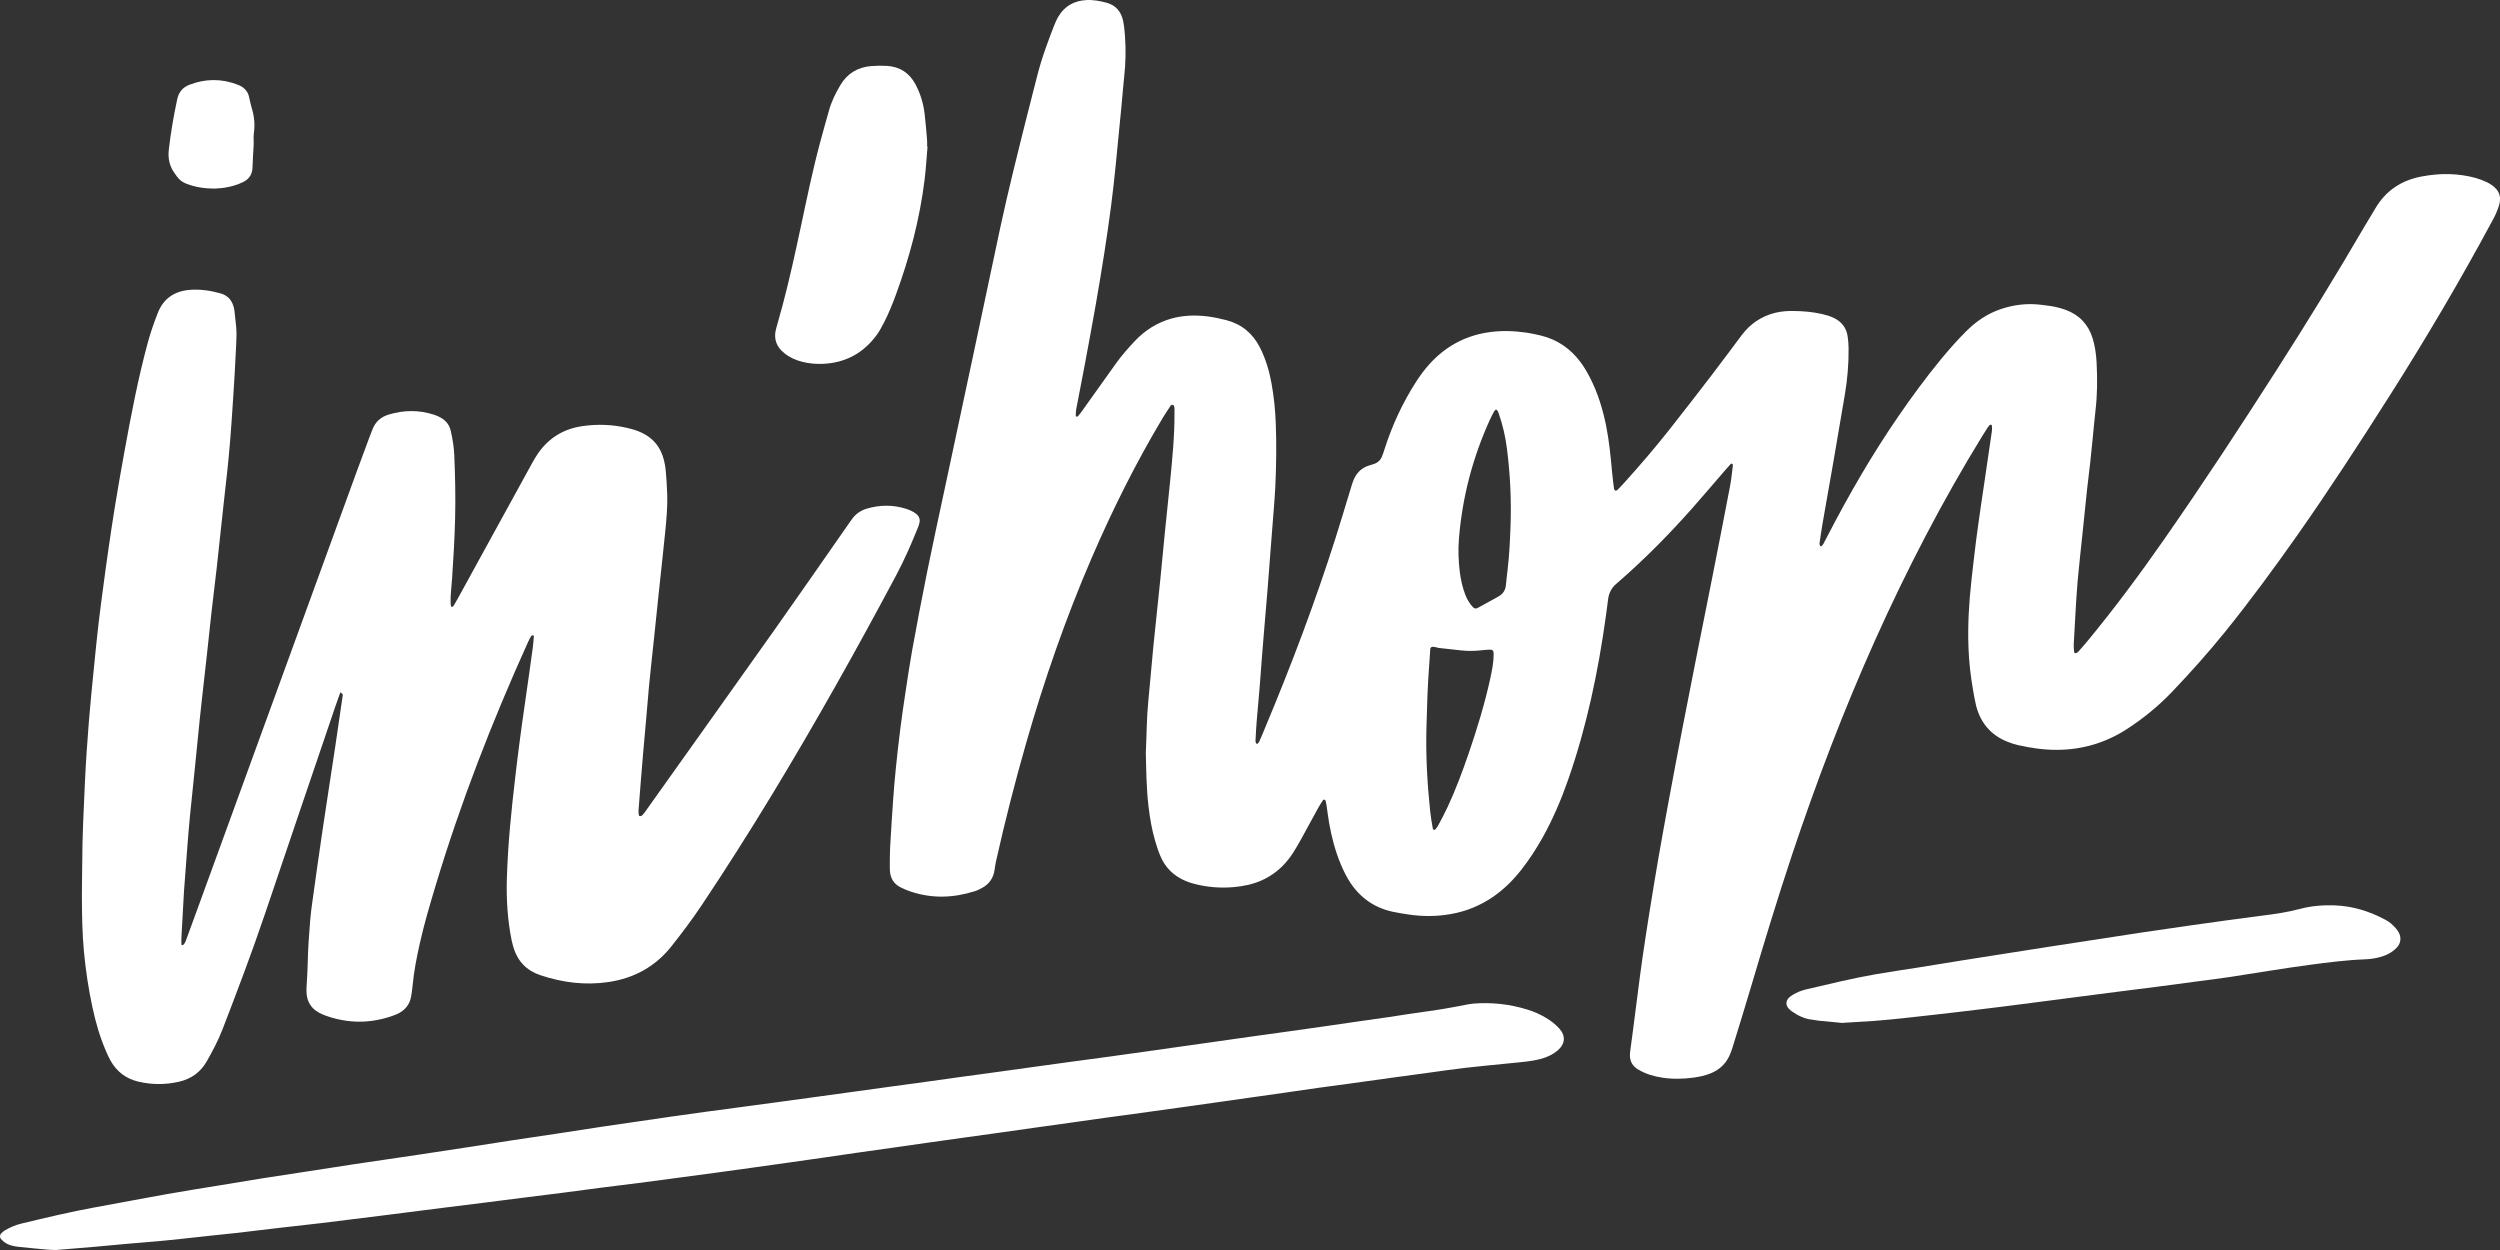 <svg width="62" height="31" viewBox="0 0 62 31" fill="none" xmlns="http://www.w3.org/2000/svg">
<rect x="0" y="0" width="62" height="31" fill="#333333" stroke="none"/>
<g clip-path="url(#clip0_830_2)">
<path d="M28.418 18.627C28.438 18.218 28.436 17.797 28.479 17.377C28.524 16.933 28.558 16.488 28.602 16.044C28.658 15.485 28.719 14.927 28.776 14.368C28.816 13.974 28.852 13.579 28.891 13.184C28.931 12.782 28.974 12.379 29.015 11.976C29.072 11.392 29.132 10.809 29.127 10.221C29.127 10.164 29.137 10.105 29.107 10.052C29.102 10.042 29.079 10.037 29.066 10.04C29.051 10.042 29.036 10.055 29.028 10.067C28.965 10.163 28.9 10.258 28.84 10.357C28.171 11.476 27.59 12.64 27.073 13.838C26.432 15.324 25.902 16.85 25.455 18.406C25.175 19.382 24.924 20.365 24.702 21.356C24.686 21.429 24.676 21.502 24.665 21.575C24.637 21.768 24.54 21.914 24.374 22.01C24.31 22.047 24.243 22.08 24.174 22.102C23.645 22.27 23.114 22.289 22.583 22.11C22.498 22.082 22.414 22.047 22.334 22.006C22.165 21.921 22.08 21.778 22.069 21.59C22.067 21.54 22.066 21.49 22.067 21.441C22.069 21.301 22.067 21.16 22.075 21.02C22.097 20.624 22.122 20.228 22.15 19.833C22.169 19.569 22.191 19.305 22.218 19.043C22.251 18.714 22.288 18.386 22.33 18.058C22.367 17.764 22.41 17.469 22.455 17.175C22.508 16.825 22.559 16.473 22.622 16.124C22.741 15.474 22.863 14.825 22.994 14.178C23.131 13.499 23.28 12.822 23.424 12.144C23.662 11.03 23.899 9.916 24.137 8.802C24.361 7.744 24.584 6.686 24.81 5.629C25.01 4.701 25.242 3.781 25.473 2.86C25.546 2.564 25.624 2.269 25.699 1.973C25.768 1.692 25.852 1.415 25.951 1.144C26.01 0.981 26.069 0.818 26.133 0.657C26.166 0.573 26.201 0.489 26.247 0.412C26.403 0.15 26.637 0.02 26.936 0.002C27.109 -0.009 27.278 0.024 27.444 0.068C27.672 0.13 27.805 0.289 27.853 0.517C27.878 0.637 27.89 0.762 27.899 0.885C27.924 1.223 27.918 1.562 27.88 1.9C27.853 2.138 27.838 2.377 27.814 2.616C27.768 3.101 27.721 3.586 27.672 4.071C27.636 4.416 27.601 4.761 27.555 5.105C27.504 5.498 27.447 5.89 27.386 6.281C27.318 6.713 27.247 7.146 27.171 7.576C27.084 8.072 26.991 8.567 26.899 9.062C26.83 9.427 26.758 9.792 26.689 10.156C26.68 10.205 26.681 10.254 26.679 10.303C26.677 10.325 26.688 10.335 26.709 10.332C26.716 10.33 26.727 10.331 26.73 10.326C26.761 10.288 26.794 10.252 26.822 10.211C27.104 9.817 27.387 9.421 27.668 9.025C27.812 8.822 27.974 8.637 28.144 8.458C28.397 8.189 28.699 7.999 29.055 7.899C29.351 7.817 29.653 7.81 29.956 7.848C30.11 7.868 30.262 7.901 30.413 7.94C30.791 8.038 31.067 8.267 31.246 8.617C31.389 8.899 31.478 9.199 31.534 9.509C31.595 9.843 31.627 10.18 31.64 10.519C31.659 11.039 31.652 11.56 31.627 12.08C31.611 12.401 31.581 12.722 31.557 13.043C31.54 13.266 31.522 13.488 31.505 13.71C31.483 13.999 31.462 14.287 31.439 14.575C31.414 14.888 31.387 15.201 31.36 15.514C31.342 15.736 31.323 15.958 31.305 16.18C31.283 16.468 31.262 16.757 31.239 17.046C31.216 17.333 31.188 17.621 31.164 17.91C31.152 18.067 31.143 18.223 31.136 18.38C31.135 18.401 31.148 18.424 31.16 18.444C31.171 18.462 31.21 18.433 31.229 18.391C31.25 18.346 31.27 18.301 31.289 18.255C31.315 18.194 31.34 18.134 31.365 18.072C32.019 16.512 32.617 14.932 33.129 13.319C33.256 12.918 33.376 12.515 33.499 12.112C33.521 12.041 33.54 11.969 33.569 11.901C33.644 11.726 33.767 11.6 33.953 11.545C34 11.531 34.047 11.517 34.093 11.5C34.174 11.469 34.233 11.412 34.267 11.335C34.298 11.267 34.319 11.195 34.341 11.125C34.529 10.541 34.785 9.988 35.116 9.473C35.214 9.32 35.321 9.175 35.442 9.039C35.836 8.6 36.322 8.331 36.901 8.243C37.218 8.194 37.537 8.204 37.855 8.249C37.976 8.267 38.096 8.293 38.215 8.322C38.621 8.421 38.945 8.644 39.196 8.979C39.29 9.105 39.367 9.241 39.439 9.38C39.627 9.75 39.747 10.144 39.83 10.55C39.907 10.931 39.944 11.318 39.979 11.705C39.992 11.844 40.011 11.984 40.028 12.123C40.03 12.137 40.043 12.149 40.052 12.162C40.06 12.175 40.098 12.166 40.118 12.145C40.175 12.086 40.233 12.027 40.287 11.966C40.668 11.545 41.037 11.114 41.39 10.668C41.752 10.211 42.108 9.748 42.464 9.284C42.709 8.964 42.949 8.639 43.191 8.316C43.406 8.029 43.686 7.839 44.033 7.756C44.178 7.721 44.325 7.71 44.472 7.712C44.709 7.715 44.945 7.733 45.178 7.786C45.281 7.81 45.384 7.838 45.48 7.885C45.671 7.977 45.789 8.127 45.821 8.338C45.836 8.436 45.844 8.535 45.845 8.634C45.849 9.023 45.817 9.409 45.751 9.793C45.655 10.346 45.564 10.9 45.468 11.454C45.379 11.966 45.287 12.478 45.198 12.99C45.17 13.152 45.147 13.316 45.124 13.48C45.121 13.5 45.136 13.524 45.145 13.545C45.146 13.549 45.163 13.551 45.167 13.547C45.185 13.531 45.205 13.515 45.216 13.495C45.256 13.423 45.293 13.349 45.331 13.276C45.858 12.258 46.431 11.267 47.081 10.323C47.412 9.841 47.758 9.37 48.129 8.918C48.333 8.671 48.544 8.43 48.773 8.204C49.015 7.964 49.292 7.777 49.616 7.667C49.947 7.554 50.285 7.516 50.632 7.56C50.778 7.578 50.924 7.594 51.066 7.634C51.121 7.65 51.177 7.665 51.23 7.685C51.568 7.81 51.791 8.046 51.898 8.392C51.956 8.583 51.984 8.78 51.995 8.978C52.017 9.382 52.015 9.787 51.967 10.191C51.939 10.421 51.922 10.651 51.898 10.881C51.879 11.079 51.859 11.275 51.837 11.473C51.813 11.686 51.785 11.899 51.762 12.113C51.723 12.482 51.685 12.852 51.647 13.222C51.606 13.616 51.562 14.01 51.526 14.405C51.501 14.676 51.488 14.949 51.471 15.221C51.455 15.476 51.44 15.732 51.428 15.988C51.425 16.053 51.434 16.119 51.441 16.184C51.441 16.191 51.47 16.203 51.482 16.2C51.503 16.192 51.527 16.179 51.542 16.162C51.618 16.076 51.695 15.989 51.768 15.901C52.439 15.088 53.067 14.243 53.67 13.377C54.631 11.999 55.552 10.595 56.458 9.179C57.213 8 57.946 6.807 58.651 5.597C58.735 5.455 58.823 5.316 58.906 5.173C59.167 4.724 59.562 4.468 60.062 4.376C60.287 4.334 60.515 4.311 60.745 4.318C60.967 4.325 61.185 4.355 61.399 4.414C61.493 4.441 61.585 4.477 61.673 4.518C61.739 4.549 61.803 4.59 61.858 4.639C61.98 4.744 62.026 4.882 61.989 5.041C61.969 5.128 61.936 5.214 61.9 5.297C61.868 5.373 61.826 5.444 61.787 5.517C61.002 6.976 60.16 8.401 59.272 9.8C58.526 10.976 57.768 12.143 56.968 13.281C56.394 14.096 55.805 14.899 55.179 15.674C54.759 16.192 54.315 16.689 53.855 17.17C53.524 17.516 53.154 17.816 52.755 18.076C52.226 18.421 51.646 18.593 51.016 18.596C50.686 18.598 50.364 18.551 50.044 18.478C49.956 18.458 49.87 18.429 49.787 18.396C49.377 18.233 49.119 17.932 49.008 17.503C48.976 17.375 48.955 17.244 48.932 17.114C48.87 16.765 48.831 16.412 48.818 16.056C48.798 15.502 48.83 14.95 48.891 14.399C48.928 14.062 48.967 13.726 49.009 13.39C49.045 13.112 49.086 12.834 49.125 12.556C49.165 12.278 49.207 12 49.248 11.723C49.291 11.429 49.334 11.134 49.377 10.84C49.391 10.743 49.415 10.646 49.397 10.546C49.396 10.541 49.386 10.537 49.38 10.535C49.372 10.533 49.36 10.53 49.356 10.533C49.338 10.55 49.319 10.566 49.305 10.586C49.255 10.662 49.206 10.738 49.159 10.816C48.162 12.439 47.288 14.129 46.506 15.868C45.725 17.607 45.048 19.387 44.444 21.195C44.079 22.291 43.744 23.396 43.416 24.504C43.267 25.01 43.109 25.514 42.954 26.018C42.944 26.05 42.932 26.081 42.92 26.111C42.828 26.357 42.659 26.526 42.417 26.622C42.288 26.674 42.151 26.703 42.014 26.723C41.753 26.759 41.492 26.765 41.231 26.727C41.019 26.696 40.816 26.635 40.63 26.526C40.481 26.439 40.412 26.308 40.423 26.135C40.425 26.11 40.427 26.085 40.43 26.061C40.447 25.93 40.466 25.799 40.483 25.668C40.527 25.325 40.572 24.981 40.616 24.636C40.654 24.341 40.691 24.047 40.734 23.753C40.788 23.377 40.846 23.001 40.906 22.627C40.976 22.186 41.049 21.746 41.124 21.307C41.212 20.803 41.303 20.299 41.396 19.796C41.502 19.228 41.608 18.66 41.718 18.093C41.838 17.469 41.962 16.845 42.085 16.222C42.206 15.607 42.332 14.992 42.453 14.377C42.605 13.607 42.756 12.838 42.903 12.068C42.937 11.89 42.954 11.709 42.977 11.529C42.978 11.52 42.959 11.507 42.947 11.498C42.943 11.496 42.931 11.498 42.926 11.503C42.888 11.545 42.848 11.587 42.81 11.631C42.525 11.961 42.243 12.294 41.954 12.62C41.386 13.261 40.785 13.868 40.14 14.43C40.122 14.446 40.103 14.463 40.084 14.479C39.965 14.578 39.901 14.708 39.881 14.862C39.863 15.001 39.846 15.141 39.826 15.28C39.635 16.656 39.352 18.012 38.894 19.326C38.72 19.825 38.514 20.31 38.256 20.772C38.099 21.053 37.923 21.322 37.725 21.575C37.525 21.829 37.298 22.054 37.033 22.238C36.711 22.459 36.359 22.604 35.973 22.67C35.623 22.731 35.273 22.732 34.924 22.678C34.794 22.659 34.665 22.639 34.537 22.611C34.093 22.514 33.744 22.274 33.49 21.893C33.394 21.748 33.318 21.592 33.251 21.433C33.113 21.104 33.025 20.761 32.962 20.411C32.936 20.265 32.921 20.117 32.898 19.97C32.892 19.929 32.881 19.889 32.871 19.85C32.869 19.843 32.861 19.833 32.854 19.833C32.841 19.833 32.819 19.831 32.813 19.84C32.768 19.908 32.723 19.977 32.684 20.049C32.545 20.302 32.409 20.557 32.269 20.809C32.202 20.931 32.132 21.053 32.055 21.17C31.789 21.572 31.425 21.835 30.957 21.944C30.838 21.971 30.715 21.991 30.594 22.001C30.266 22.028 29.94 22.004 29.621 21.92C29.549 21.902 29.479 21.88 29.411 21.851C29.118 21.73 28.901 21.525 28.777 21.229C28.723 21.1 28.679 20.967 28.641 20.832C28.564 20.562 28.517 20.285 28.484 20.006C28.43 19.554 28.426 19.099 28.416 18.633L28.418 18.627ZM35.646 16.066C35.646 16.066 35.646 16.061 35.647 16.058C35.623 16.054 35.598 16.049 35.574 16.045C35.558 16.043 35.542 16.042 35.526 16.04C35.509 16.039 35.472 16.067 35.472 16.083C35.463 16.215 35.455 16.347 35.445 16.479C35.404 16.998 35.39 17.518 35.376 18.038C35.357 18.733 35.396 19.426 35.468 20.116C35.483 20.263 35.51 20.41 35.535 20.556C35.536 20.567 35.557 20.576 35.571 20.582C35.575 20.584 35.588 20.579 35.593 20.573C35.618 20.542 35.646 20.511 35.665 20.475C35.746 20.322 35.828 20.17 35.901 20.013C36.1 19.587 36.264 19.146 36.417 18.702C36.629 18.085 36.82 17.462 36.959 16.825C37.003 16.623 37.044 16.421 37.043 16.212C37.043 16.136 37.014 16.107 36.94 16.111C36.866 16.116 36.793 16.12 36.719 16.129C36.556 16.147 36.393 16.147 36.23 16.129C36.035 16.107 35.841 16.087 35.646 16.065V16.066ZM37.1 10.154C37.084 10.171 37.063 10.187 37.052 10.207C37.013 10.28 36.974 10.352 36.941 10.428C36.52 11.359 36.265 12.334 36.182 13.355C36.159 13.629 36.169 13.899 36.201 14.17C36.225 14.367 36.267 14.56 36.338 14.746C36.383 14.863 36.444 14.969 36.53 15.059C36.562 15.091 36.601 15.101 36.641 15.08C36.813 14.985 36.984 14.889 37.157 14.796C37.265 14.736 37.331 14.649 37.345 14.524C37.36 14.392 37.371 14.261 37.388 14.13C37.432 13.77 37.448 13.406 37.461 13.044C37.485 12.4 37.453 11.757 37.371 11.118C37.334 10.823 37.266 10.534 37.168 10.253C37.155 10.216 37.142 10.176 37.1 10.153V10.154Z" fill="white"/>
<path d="M8.44 17.17C8.398 17.291 8.358 17.398 8.321 17.507C7.735 19.233 7.147 20.959 6.564 22.686C6.241 23.639 5.884 24.58 5.522 25.518C5.415 25.796 5.277 26.059 5.13 26.317C4.975 26.59 4.742 26.758 4.438 26.827C4.106 26.903 3.773 26.903 3.441 26.827C3.128 26.756 2.893 26.577 2.737 26.296C2.696 26.224 2.664 26.148 2.631 26.073C2.478 25.723 2.374 25.359 2.294 24.988C2.194 24.527 2.125 24.062 2.081 23.593C2.039 23.139 2.033 22.686 2.031 22.231C2.03 21.966 2.038 21.702 2.039 21.438C2.04 20.751 2.076 20.067 2.107 19.382C2.13 18.887 2.165 18.392 2.204 17.898C2.239 17.453 2.285 17.009 2.329 16.566C2.365 16.195 2.402 15.826 2.445 15.457C2.482 15.137 2.525 14.818 2.568 14.499C2.605 14.22 2.642 13.942 2.683 13.664C2.736 13.296 2.79 12.929 2.85 12.562C2.922 12.122 2.998 11.683 3.078 11.244C3.245 10.327 3.418 9.41 3.662 8.509C3.731 8.253 3.818 8.004 3.914 7.759C4.054 7.401 4.33 7.219 4.705 7.189C4.96 7.168 5.21 7.205 5.457 7.272C5.653 7.324 5.762 7.454 5.804 7.648C5.813 7.688 5.817 7.729 5.821 7.771C5.832 7.87 5.842 7.968 5.853 8.066C5.871 8.223 5.866 8.38 5.858 8.537C5.844 8.792 5.833 9.048 5.818 9.304C5.793 9.707 5.768 10.111 5.739 10.515C5.72 10.787 5.698 11.059 5.672 11.331C5.651 11.561 5.625 11.79 5.599 12.02C5.579 12.201 5.559 12.381 5.539 12.562C5.484 13.071 5.43 13.58 5.374 14.089C5.334 14.442 5.289 14.794 5.249 15.148C5.208 15.509 5.171 15.87 5.132 16.231C5.09 16.609 5.047 16.987 5.005 17.364C4.987 17.529 4.969 17.693 4.952 17.857C4.913 18.243 4.875 18.63 4.836 19.016C4.794 19.427 4.75 19.837 4.71 20.248C4.685 20.511 4.663 20.775 4.643 21.038C4.616 21.375 4.592 21.713 4.567 22.051C4.566 22.068 4.565 22.084 4.563 22.101C4.542 22.481 4.52 22.86 4.5 23.239C4.496 23.297 4.499 23.355 4.499 23.412C4.499 23.434 4.51 23.444 4.531 23.438C4.538 23.436 4.546 23.433 4.551 23.428C4.598 23.379 4.615 23.313 4.637 23.252C4.721 23.028 4.802 22.803 4.884 22.578C6.201 18.959 7.519 15.34 8.837 11.721C8.944 11.426 9.054 11.133 9.163 10.84C9.186 10.777 9.212 10.717 9.235 10.655C9.307 10.463 9.443 10.342 9.634 10.283C10.012 10.167 10.39 10.163 10.768 10.286C10.829 10.306 10.89 10.334 10.946 10.367C11.063 10.437 11.144 10.539 11.176 10.675C11.223 10.877 11.258 11.081 11.266 11.287C11.288 11.807 11.3 12.327 11.287 12.848C11.274 13.352 11.246 13.855 11.211 14.358C11.197 14.563 11.167 14.768 11.176 14.976C11.177 14.999 11.184 15.023 11.191 15.045C11.192 15.05 11.208 15.054 11.213 15.051C11.227 15.044 11.243 15.035 11.251 15.023C11.289 14.959 11.325 14.894 11.361 14.829C11.972 13.717 12.581 12.604 13.193 11.492C13.237 11.413 13.282 11.334 13.333 11.259C13.602 10.861 13.98 10.634 14.448 10.567C14.823 10.513 15.199 10.528 15.57 10.616C15.689 10.644 15.806 10.68 15.918 10.733C16.212 10.872 16.392 11.104 16.468 11.421C16.487 11.501 16.503 11.583 16.51 11.665C16.526 11.87 16.543 12.077 16.548 12.283C16.555 12.581 16.528 12.878 16.499 13.174C16.477 13.404 16.451 13.634 16.427 13.864C16.398 14.135 16.368 14.405 16.34 14.677C16.3 15.054 16.262 15.433 16.222 15.81C16.198 16.04 16.172 16.27 16.148 16.5C16.129 16.681 16.11 16.862 16.093 17.043C16.07 17.297 16.049 17.553 16.027 17.808C16.002 18.096 15.975 18.384 15.95 18.672C15.928 18.927 15.908 19.182 15.887 19.438C15.87 19.66 15.851 19.882 15.835 20.105C15.832 20.145 15.839 20.186 15.846 20.226C15.848 20.234 15.874 20.241 15.887 20.24C15.902 20.238 15.919 20.228 15.929 20.217C15.952 20.194 15.973 20.168 15.992 20.142C17.071 18.626 18.151 17.111 19.227 15.593C19.812 14.767 20.388 13.933 20.968 13.103C21.02 13.029 21.071 12.955 21.124 12.88C21.218 12.748 21.343 12.659 21.498 12.614C21.82 12.519 22.143 12.516 22.464 12.616C22.558 12.645 22.648 12.685 22.726 12.748C22.797 12.805 22.822 12.88 22.802 12.968C22.794 13.008 22.779 13.047 22.764 13.085C22.602 13.491 22.426 13.89 22.22 14.277C21.247 16.103 20.237 17.908 19.165 19.676C18.597 20.613 18.011 21.538 17.402 22.449C17.169 22.798 16.916 23.134 16.656 23.463C16.255 23.97 15.73 24.259 15.094 24.354C14.514 24.44 13.953 24.369 13.402 24.185C13.06 24.071 12.834 23.837 12.73 23.486C12.714 23.431 12.7 23.375 12.688 23.318C12.587 22.814 12.555 22.303 12.57 21.79C12.583 21.352 12.612 20.915 12.651 20.479C12.685 20.092 12.729 19.706 12.773 19.321C12.809 19.001 12.849 18.681 12.891 18.362C12.928 18.075 12.969 17.79 13.01 17.503C13.049 17.225 13.09 16.947 13.129 16.669C13.158 16.465 13.187 16.26 13.214 16.055C13.226 15.966 13.231 15.875 13.239 15.785C13.24 15.764 13.228 15.751 13.211 15.754C13.198 15.758 13.179 15.765 13.173 15.776C13.144 15.825 13.116 15.876 13.093 15.928C12.202 17.899 11.419 19.91 10.797 21.984C10.657 22.45 10.518 22.917 10.412 23.393C10.332 23.747 10.263 24.104 10.23 24.466C10.222 24.548 10.209 24.63 10.196 24.711C10.165 24.895 10.065 25.03 9.906 25.119C9.856 25.146 9.803 25.168 9.749 25.188C9.188 25.389 8.627 25.387 8.068 25.185C8.006 25.163 7.946 25.135 7.89 25.102C7.705 24.994 7.612 24.827 7.602 24.614C7.597 24.532 7.605 24.449 7.609 24.366C7.617 24.201 7.63 24.036 7.632 23.871C7.637 23.516 7.667 23.162 7.694 22.807C7.707 22.651 7.728 22.495 7.75 22.34C7.83 21.768 7.909 21.195 7.994 20.623C8.098 19.921 8.208 19.219 8.314 18.517C8.375 18.109 8.434 17.7 8.493 17.291C8.497 17.267 8.503 17.24 8.496 17.218C8.491 17.201 8.466 17.19 8.441 17.17L8.44 17.17Z" fill="white"/>
<path d="M1.351 31C1.289 30.997 1.24 30.996 1.191 30.992C0.956 30.97 0.719 30.95 0.483 30.924C0.354 30.91 0.223 30.888 0.113 30.808C0.08 30.785 0.051 30.756 0.023 30.725C-0.01 30.688 -0.007 30.626 0.029 30.59C0.058 30.561 0.088 30.532 0.123 30.512C0.251 30.438 0.386 30.379 0.53 30.345C1.142 30.198 1.754 30.051 2.373 29.939C2.96 29.833 3.546 29.72 4.133 29.615C4.568 29.538 5.004 29.469 5.439 29.398C5.794 29.339 6.149 29.279 6.504 29.223C6.875 29.164 7.247 29.109 7.618 29.052C7.998 28.993 8.378 28.934 8.757 28.876C9.023 28.836 9.291 28.797 9.557 28.758C9.824 28.718 10.091 28.68 10.357 28.64C10.761 28.579 11.165 28.517 11.569 28.456C11.948 28.397 12.328 28.336 12.707 28.279C13.088 28.221 13.467 28.166 13.847 28.109C14.227 28.051 14.607 27.991 14.986 27.934C15.261 27.892 15.537 27.854 15.811 27.814C16.094 27.772 16.377 27.73 16.66 27.69C16.951 27.648 17.243 27.607 17.534 27.568C17.826 27.528 18.117 27.49 18.409 27.451C18.741 27.407 19.073 27.362 19.405 27.317C19.704 27.276 20.005 27.235 20.304 27.194C20.596 27.154 20.887 27.114 21.178 27.074C21.494 27.031 21.81 26.987 22.126 26.943C22.409 26.904 22.692 26.866 22.976 26.827C23.291 26.783 23.607 26.738 23.923 26.695C24.214 26.655 24.506 26.616 24.798 26.576C25.097 26.535 25.396 26.492 25.696 26.451C25.987 26.41 26.279 26.37 26.57 26.331C26.862 26.291 27.153 26.253 27.445 26.213C27.769 26.169 28.093 26.123 28.416 26.078C28.707 26.037 28.998 25.995 29.29 25.954C29.573 25.914 29.857 25.875 30.14 25.834C30.448 25.791 30.755 25.747 31.063 25.703C31.346 25.663 31.629 25.625 31.913 25.585C32.196 25.545 32.479 25.505 32.762 25.465C33.062 25.422 33.361 25.378 33.66 25.335C33.928 25.297 34.195 25.26 34.461 25.221C34.736 25.18 35.01 25.133 35.285 25.097C35.642 25.051 35.996 24.989 36.349 24.919C36.413 24.907 36.477 24.895 36.542 24.889C36.995 24.854 37.439 24.902 37.875 25.036C38.039 25.086 38.197 25.156 38.345 25.245C38.465 25.317 38.576 25.402 38.67 25.507C38.833 25.687 38.818 25.888 38.634 26.047C38.507 26.157 38.356 26.223 38.198 26.265C38.095 26.292 37.99 26.309 37.885 26.323C37.739 26.342 37.592 26.354 37.446 26.369C37.072 26.407 36.698 26.441 36.324 26.484C36.016 26.52 35.708 26.566 35.401 26.608C35.117 26.646 34.834 26.684 34.551 26.723C34.227 26.767 33.903 26.813 33.58 26.858C33.288 26.898 32.997 26.936 32.705 26.977C32.414 27.018 32.123 27.062 31.832 27.103C31.557 27.143 31.282 27.181 31.006 27.22C30.699 27.264 30.391 27.308 30.084 27.351C29.808 27.39 29.533 27.428 29.258 27.467C28.934 27.511 28.611 27.558 28.287 27.602C27.996 27.642 27.704 27.68 27.412 27.721C27.113 27.762 26.814 27.805 26.514 27.848C26.239 27.886 25.964 27.924 25.689 27.963C25.373 28.007 25.058 28.053 24.742 28.097C24.459 28.137 24.176 28.175 23.892 28.215C23.609 28.254 23.326 28.294 23.043 28.334C22.744 28.377 22.444 28.42 22.145 28.462C21.862 28.502 21.578 28.542 21.295 28.582C21.004 28.624 20.713 28.666 20.422 28.709C20.123 28.751 19.823 28.795 19.524 28.837C19.241 28.877 18.958 28.916 18.674 28.956C18.358 29 18.043 29.044 17.727 29.087C17.443 29.125 17.16 29.163 16.876 29.201C16.527 29.247 16.18 29.294 15.831 29.339C15.515 29.38 15.198 29.417 14.883 29.458C14.566 29.498 14.251 29.542 13.935 29.583C13.627 29.623 13.318 29.66 13.01 29.699C12.662 29.743 12.313 29.788 11.965 29.832C11.656 29.87 11.348 29.908 11.04 29.947C10.7 29.99 10.359 30.033 10.018 30.077C9.848 30.098 9.678 30.121 9.508 30.142C8.997 30.205 8.486 30.27 7.975 30.332C7.626 30.374 7.277 30.41 6.928 30.451C6.57 30.492 6.213 30.537 5.856 30.578C5.645 30.602 5.433 30.622 5.222 30.645C4.986 30.67 4.75 30.697 4.515 30.722C4.321 30.742 4.125 30.764 3.93 30.781C3.669 30.805 3.408 30.825 3.148 30.847C2.879 30.871 2.611 30.898 2.342 30.921C2.008 30.95 1.675 30.976 1.353 31.003L1.351 31Z" fill="white"/>
<path d="M45.693 25.369C45.518 25.352 45.315 25.334 45.112 25.314C45.055 25.308 44.999 25.294 44.942 25.288C44.749 25.269 44.583 25.184 44.427 25.074C44.4 25.055 44.377 25.031 44.355 25.007C44.283 24.927 44.288 24.817 44.368 24.741C44.398 24.714 44.431 24.689 44.467 24.668C44.566 24.61 44.671 24.566 44.784 24.539C45.365 24.403 45.944 24.261 46.532 24.159C46.878 24.099 47.225 24.049 47.573 23.994C47.935 23.936 48.298 23.876 48.661 23.818C49.016 23.762 49.371 23.706 49.727 23.65C50.114 23.59 50.501 23.528 50.888 23.468C51.252 23.412 51.615 23.357 51.978 23.301C52.358 23.242 52.737 23.182 53.117 23.126C53.512 23.066 53.909 23.009 54.305 22.953C54.613 22.908 54.92 22.866 55.228 22.824C55.519 22.785 55.811 22.745 56.102 22.708C56.419 22.668 56.734 22.623 57.043 22.54C57.322 22.466 57.606 22.444 57.893 22.453C58.343 22.468 58.761 22.598 59.156 22.809C59.259 22.863 59.346 22.938 59.42 23.027C59.446 23.058 59.471 23.092 59.49 23.128C59.557 23.249 59.539 23.394 59.445 23.495C59.324 23.626 59.169 23.699 59.001 23.742C58.89 23.77 58.776 23.786 58.662 23.791C58.196 23.808 57.734 23.868 57.272 23.929C56.616 24.017 55.964 24.128 55.31 24.228C55.012 24.274 54.711 24.309 54.412 24.349C54.096 24.391 53.78 24.434 53.465 24.475C53.157 24.515 52.849 24.553 52.541 24.592C52.249 24.629 51.957 24.668 51.666 24.705C51.317 24.751 50.97 24.796 50.621 24.841C50.297 24.883 49.973 24.925 49.649 24.966C49.478 24.987 49.308 25.008 49.138 25.028C48.733 25.077 48.327 25.127 47.921 25.171C47.442 25.224 46.964 25.282 46.483 25.318C46.23 25.336 45.977 25.349 45.696 25.367L45.693 25.369Z" fill="white"/>
<path d="M23.003 3.635C22.979 3.906 22.964 4.179 22.931 4.449C22.81 5.437 22.556 6.392 22.213 7.324C22.127 7.556 22.034 7.785 21.92 8.005C21.867 8.107 21.813 8.21 21.745 8.303C21.409 8.765 20.955 9.005 20.387 9.024C20.223 9.029 20.061 9.014 19.9 8.974C19.739 8.934 19.59 8.868 19.459 8.765C19.259 8.608 19.178 8.407 19.247 8.153C19.302 7.955 19.358 7.756 19.412 7.557C19.579 6.927 19.718 6.29 19.854 5.653C20.008 4.935 20.154 4.215 20.346 3.506C20.414 3.251 20.486 2.997 20.558 2.743C20.62 2.519 20.722 2.311 20.84 2.113C21.012 1.822 21.27 1.667 21.602 1.639C21.732 1.628 21.863 1.627 21.993 1.634C22.312 1.653 22.551 1.804 22.703 2.09C22.825 2.318 22.899 2.562 22.93 2.818C22.957 3.039 22.973 3.262 22.992 3.484C22.996 3.533 22.992 3.583 22.992 3.633C22.995 3.633 22.998 3.633 23.002 3.633L23.003 3.635Z" fill="white"/>
<path d="M5.321 4.678C5.058 4.676 4.842 4.639 4.633 4.561C4.53 4.523 4.446 4.462 4.383 4.371C4.369 4.351 4.355 4.331 4.341 4.311C4.204 4.131 4.16 3.928 4.187 3.704C4.236 3.287 4.306 2.873 4.395 2.461C4.433 2.284 4.532 2.166 4.698 2.102C5.096 1.949 5.494 1.946 5.893 2.1C5.963 2.127 6.027 2.161 6.079 2.217C6.124 2.266 6.157 2.322 6.173 2.388C6.196 2.484 6.213 2.582 6.242 2.676C6.305 2.877 6.326 3.08 6.297 3.287C6.279 3.411 6.299 3.535 6.288 3.658C6.278 3.773 6.275 3.888 6.269 4.003C6.267 4.061 6.265 4.119 6.261 4.177C6.25 4.329 6.175 4.441 6.04 4.509C5.893 4.584 5.736 4.629 5.574 4.654C5.478 4.67 5.38 4.672 5.322 4.677L5.321 4.678Z" fill="white"/>
</g>
<defs>
<clipPath id="clip0_830_2">
<rect width="62" height="31" fill="white"/>
</clipPath>
</defs>
</svg>
